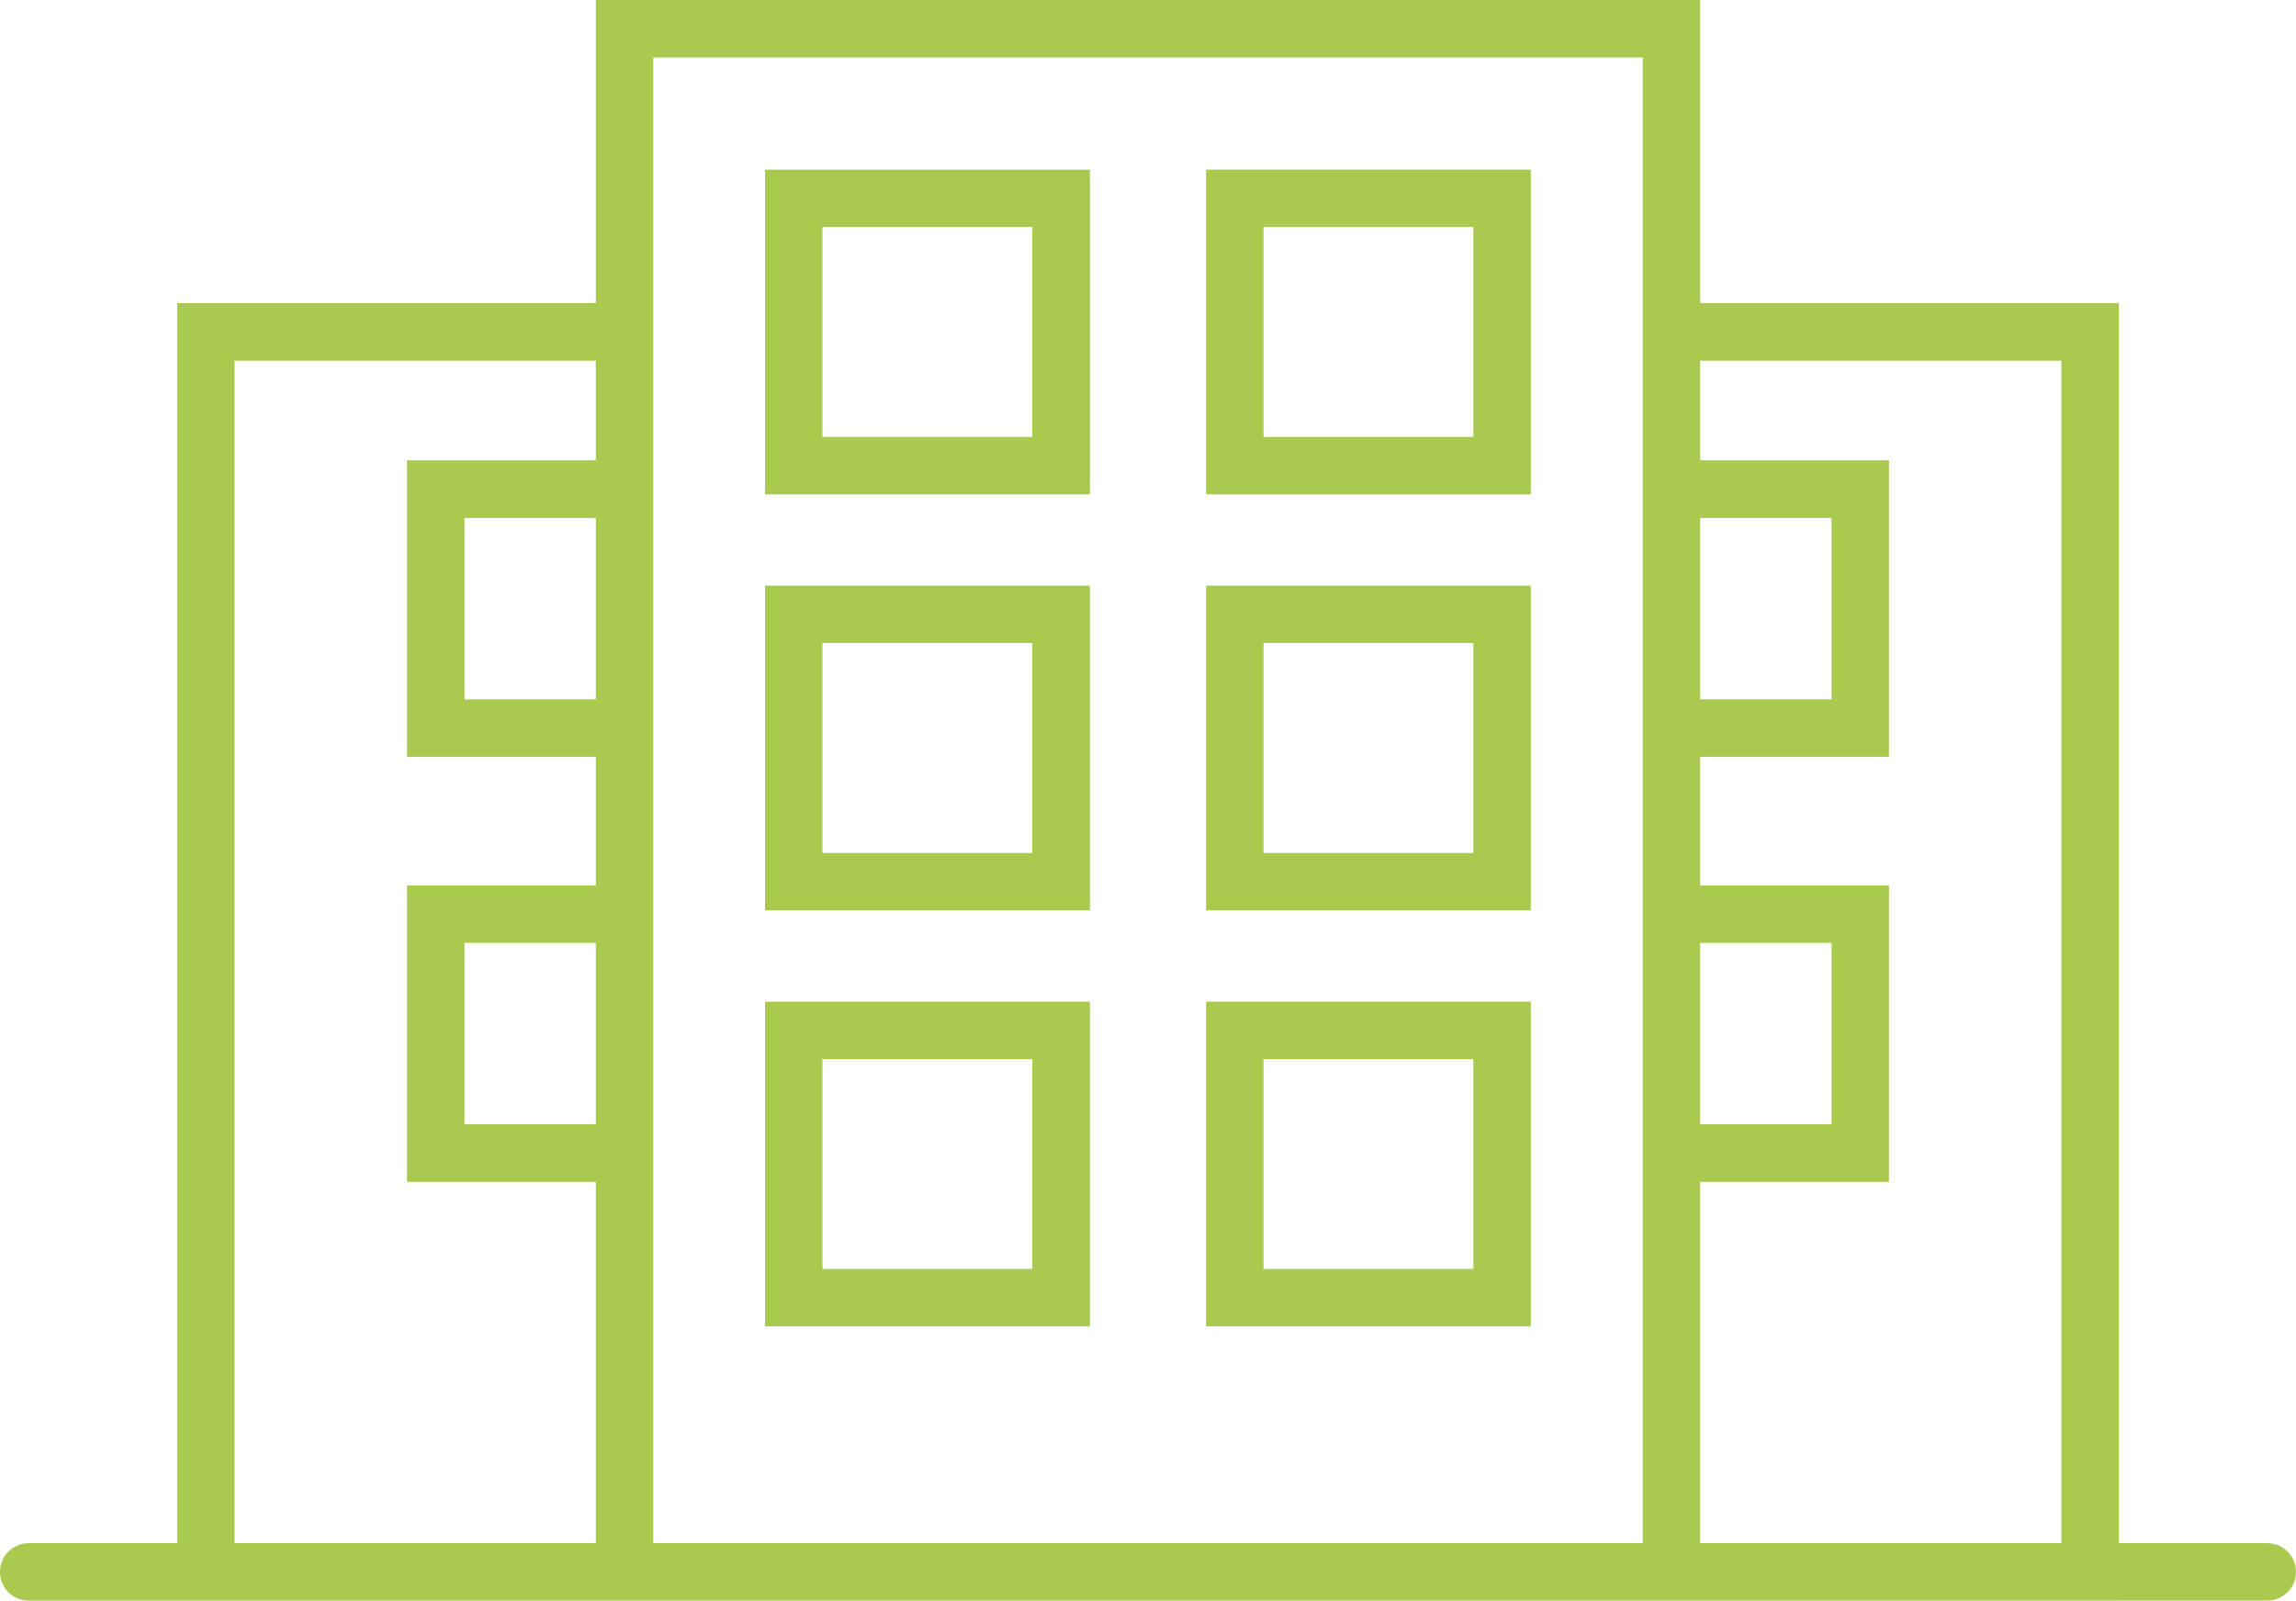 <svg xmlns="http://www.w3.org/2000/svg" id="Layer_1" viewBox="0 0 120.77 84.18"><defs><style>.cls-1{fill:#a9ca4e;stroke:#a9ca4e;stroke-miterlimit:10;}</style></defs><path class="cls-1" d="M1.51,83.68c-.56,0-1.01-.45-1.01-1.01s.45-1.01,1.01-1.01H119.26c.56,0,1.01,.45,1.01,1.01s-.45,1.01-1.01,1.01H1.51Z"></path><polygon class="cls-1" points="86.91 81.82 86.91 2.52 33.86 2.52 33.86 81.82 31.84 81.82 31.84 .5 88.93 .5 88.93 81.82 86.91 81.82"></polygon><polygon class="cls-1" points="9.82 81.82 9.82 16.44 32.01 16.44 32.01 18.47 11.84 18.47 11.84 81.82 9.82 81.82"></polygon><path class="cls-1" d="M40.74,25.5V9.42h16.09V25.5h-16.09Zm2.02-2.02h12.04V11.44h-12.04v12.04Z"></path><polygon class="cls-1" points="21.91 39.3 21.91 24.71 32.01 24.71 32.01 26.74 23.93 26.74 23.93 37.28 32.01 37.28 32.01 39.3 21.91 39.3"></polygon><polygon class="cls-1" points="21.91 61.66 21.91 47.07 32.01 47.07 32.01 49.09 23.93 49.09 23.93 59.63 32.01 59.63 32.01 61.66 21.91 61.66"></polygon><polygon class="cls-1" points="108.93 81.82 108.93 18.47 88.76 18.47 88.76 16.44 110.95 16.44 110.95 81.82 108.93 81.82"></polygon><polygon class="cls-1" points="88.76 39.3 88.76 37.28 96.84 37.28 96.84 26.74 88.76 26.74 88.76 24.71 98.86 24.71 98.86 39.3 88.76 39.3"></polygon><polygon class="cls-1" points="88.76 61.66 88.76 59.63 96.84 59.63 96.84 49.09 88.76 49.09 88.76 47.07 98.86 47.07 98.86 61.66 88.76 61.66"></polygon><path class="cls-1" d="M63.94,25.5V9.42h16.08V25.5h-16.08Zm2.02-2.02h12.04V11.44h-12.04v12.04Z"></path><path class="cls-1" d="M40.74,47.38V31.3h16.09v16.08h-16.09Zm2.02-2.02h12.04v-12.04h-12.04v12.04Z"></path><path class="cls-1" d="M63.94,47.38V31.3h16.08v16.08h-16.08Zm2.02-2.02h12.04v-12.04h-12.04v12.04Z"></path><path class="cls-1" d="M40.74,69.26v-16.08h16.09v16.08h-16.09Zm2.02-2.02h12.04v-12.04h-12.04v12.04Z"></path><path class="cls-1" d="M63.94,69.26v-16.08h16.08v16.08h-16.08Zm2.02-2.02h12.04v-12.04h-12.04v12.04Z"></path></svg>
